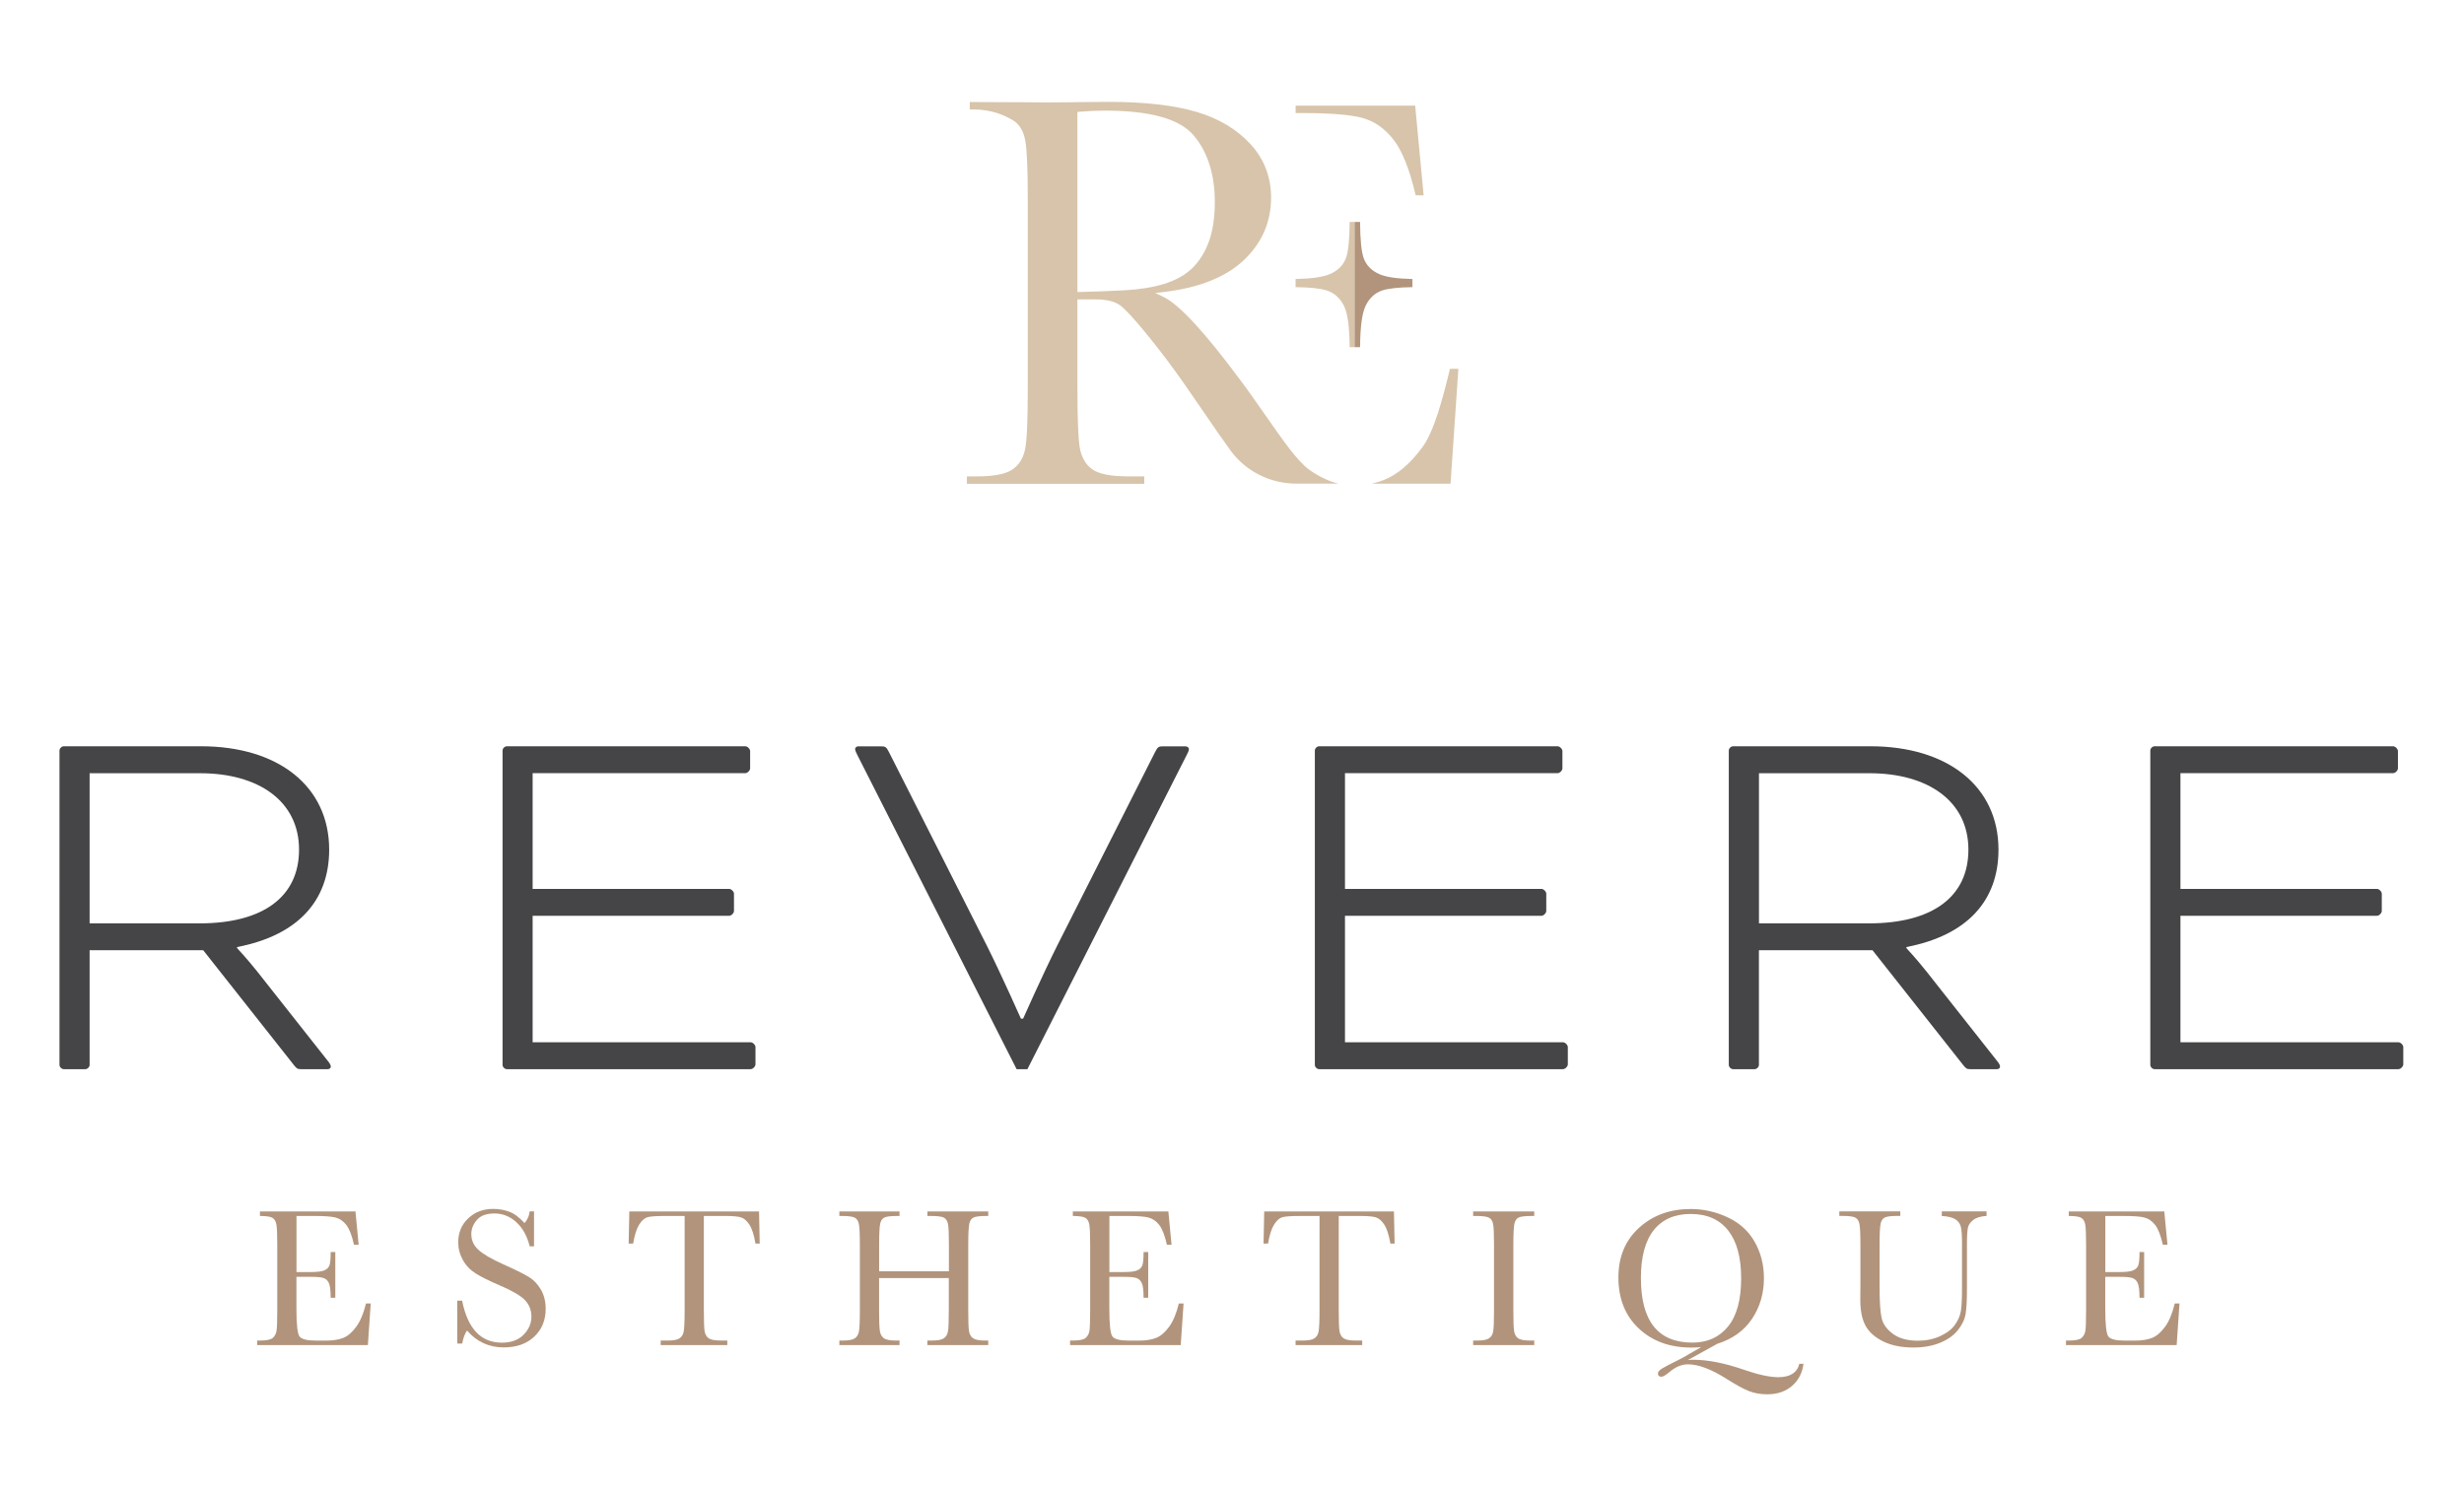 <?xml version="1.0" encoding="utf-8"?>
<!-- Generator: Adobe Illustrator 27.4.0, SVG Export Plug-In . SVG Version: 6.00 Build 0)  -->
<svg version="1.1" id="Layer_1" xmlns="http://www.w3.org/2000/svg" xmlns:xlink="http://www.w3.org/1999/xlink" x="0px" y="0px"
	 viewBox="0 0 442.39 268.42" style="enable-background:new 0 0 442.39 268.42;" xml:space="preserve">
<style type="text/css">
	.st0{fill:#B1947B;}
	.st1{fill:#454547;}
	.st2{fill:#D7C4AA;}
</style>
<path class="st0" d="M245.17,54.94c-0.63,1.32-0.95,3.74-0.98,7.39h-1.01V39.85h1.01c0.02,3.18,0.23,5.31,0.64,6.48
	c0.45,1.29,1.4,2.27,2.81,2.89c1.2,0.53,3.15,0.82,5.95,0.88v1.46c-2.51,0.03-4.29,0.23-5.42,0.59
	C246.86,52.59,245.84,53.53,245.17,54.94z"/>
<g>
	<path class="st1" d="M10.68,134.77c0-0.39,0.39-0.77,0.77-0.77H36.1c13.82,0,23,7.15,23,18.56c0,9.08-5.51,15.37-16.53,17.49v0.19
		c0,0,1.64,1.74,3.58,4.16l12.66,16.04c0.48,0.58,0.58,0.87,0.58,1.06c0,0.29-0.19,0.48-0.58,0.48h-4.74c-0.68,0-0.77-0.1-1.26-0.68
		l-16.33-20.68H16.09v20.59c0,0.39-0.39,0.77-0.77,0.77h-3.87c-0.39,0-0.77-0.39-0.77-0.77V134.77z M16.09,138.83v26.97h19.72
		c11.5,0,17.88-4.83,17.88-13.24c0-8.7-7.25-13.72-17.78-13.72H16.09z"/>
	<path class="st1" d="M95.63,164.44v22.71h39.14c0.39,0,0.87,0.48,0.87,0.87v3.09c0,0.39-0.48,0.87-0.87,0.87H91
		c-0.39,0-0.77-0.39-0.77-0.77v-56.44c0-0.39,0.39-0.77,0.77-0.77h42.81c0.39,0,0.87,0.48,0.87,0.87v3.09
		c0,0.39-0.48,0.87-0.87,0.87H95.63v20.78h35.28c0.39,0,0.87,0.48,0.87,0.87v3.09c0,0.39-0.48,0.87-0.87,0.87H95.63z"/>
	<path class="st1" d="M177.21,169.86c2.61,5.22,6.09,13.05,6.09,13.05h0.39c0,0,3.48-7.83,6.09-13.05l17.59-34.79
		c0.48-0.97,0.68-1.06,1.45-1.06h3.96c0.48,0,0.68,0.29,0.68,0.48c0,0.29-0.19,0.68-0.39,1.06l-28.61,56.44h-1.93l-28.61-56.44
		c-0.19-0.39-0.39-0.77-0.39-1.06c0-0.19,0.19-0.48,0.58-0.48h4.06c0.77,0,0.97,0.1,1.45,1.06L177.21,169.86z"/>
	<path class="st1" d="M241.48,164.44v22.71h39.14c0.39,0,0.87,0.48,0.87,0.87v3.09c0,0.39-0.48,0.87-0.87,0.87h-43.78
		c-0.39,0-0.77-0.39-0.77-0.77v-56.44c0-0.39,0.39-0.77,0.77-0.77h42.81c0.39,0,0.87,0.48,0.87,0.87v3.09
		c0,0.39-0.48,0.87-0.87,0.87h-38.17v20.78h35.27c0.39,0,0.87,0.48,0.87,0.87v3.09c0,0.39-0.48,0.87-0.87,0.87H241.48z"/>
	<path class="st1" d="M310.39,134.77c0-0.39,0.39-0.77,0.77-0.77h24.65c13.82,0,23,7.15,23,18.56c0,9.08-5.51,15.37-16.53,17.49
		v0.19c0,0,1.64,1.74,3.57,4.16l12.66,16.04c0.48,0.58,0.58,0.87,0.58,1.06c0,0.29-0.19,0.48-0.58,0.48h-4.73
		c-0.68,0-0.77-0.1-1.26-0.68l-16.33-20.68h-20.39v20.59c0,0.39-0.39,0.77-0.77,0.77h-3.87c-0.39,0-0.77-0.39-0.77-0.77V134.77z
		 M315.81,138.83v26.97h19.72c11.5,0,17.88-4.83,17.88-13.24c0-8.7-7.25-13.72-17.78-13.72H315.81z"/>
	<path class="st1" d="M391.48,164.44v22.71h39.14c0.39,0,0.87,0.48,0.87,0.87v3.09c0,0.39-0.48,0.87-0.87,0.87h-43.78
		c-0.39,0-0.77-0.39-0.77-0.77v-56.44c0-0.39,0.39-0.77,0.77-0.77h42.82c0.39,0,0.87,0.48,0.87,0.87v3.09
		c0,0.39-0.48,0.87-0.87,0.87h-38.18v20.78h35.28c0.39,0,0.87,0.48,0.87,0.87v3.09c0,0.39-0.48,0.87-0.87,0.87H391.48z"/>
	<path class="st0" d="M65.71,234.05h0.85l-0.51,7.47H46.17v-0.81h0.5c1.19,0,1.96-0.16,2.31-0.48c0.35-0.32,0.57-0.72,0.66-1.21
		s0.14-1.74,0.14-3.74v-11.77c0-1.83-0.05-3.03-0.15-3.61c-0.1-0.58-0.33-0.98-0.69-1.21c-0.36-0.23-1.12-0.35-2.27-0.35v-0.81
		h17.15l0.57,5.98h-0.83c-0.38-1.68-0.84-2.86-1.39-3.57c-0.55-0.7-1.2-1.14-1.96-1.33c-0.76-0.18-1.97-0.27-3.65-0.27h-3.33v10.07
		h2.55c1.17,0,1.99-0.1,2.45-0.3c0.47-0.2,0.77-0.5,0.92-0.91s0.22-1.2,0.22-2.38h0.83v8.21h-0.83c0-1.33-0.11-2.23-0.34-2.68
		c-0.22-0.45-0.55-0.75-0.98-0.88c-0.43-0.14-1.16-0.2-2.19-0.2h-2.64v5.68c0,2.84,0.18,4.52,0.55,5.02s1.35,0.75,2.96,0.75h1.79
		c1.26,0,2.3-0.16,3.11-0.49c0.81-0.32,1.59-0.99,2.33-2C64.7,237.21,65.29,235.82,65.71,234.05z"/>
	<path class="st0" d="M82.09,241.27v-7.72h0.88c1,5.03,3.38,7.54,7.13,7.54c1.69,0,2.99-0.48,3.92-1.44s1.39-2.04,1.39-3.23
		c0-1.2-0.41-2.21-1.22-3.03c-0.81-0.8-2.3-1.66-4.46-2.58c-1.92-0.83-3.37-1.55-4.35-2.17s-1.74-1.42-2.29-2.42
		c-0.55-0.99-0.82-2.05-0.82-3.17c0-1.71,0.59-3.14,1.78-4.27c1.19-1.14,2.69-1.71,4.5-1.71c1.01,0,1.97,0.17,2.87,0.5
		s1.82,1.01,2.76,2.05c0.54-0.65,0.85-1.35,0.92-2.11h0.78v6.28h-0.78c-0.45-1.83-1.24-3.27-2.38-4.32
		c-1.14-1.05-2.46-1.58-3.96-1.58c-1.43,0-2.47,0.39-3.14,1.16c-0.67,0.77-1,1.62-1,2.54c0,1.11,0.42,2.05,1.26,2.81
		c0.83,0.78,2.32,1.65,4.48,2.62c2.06,0.92,3.57,1.66,4.5,2.22c0.94,0.56,1.69,1.34,2.26,2.33c0.57,0.99,0.85,2.14,0.85,3.43
		c0,2.05-0.68,3.72-2.05,5.01c-1.37,1.29-3.2,1.93-5.49,1.93c-2.63,0-4.83-1.01-6.58-3.03c-0.39,0.55-0.68,1.33-0.87,2.34H82.09z"/>
	<path class="st0" d="M113.68,223.29h-0.81l0.12-5.77h23.29l0.12,5.77h-0.76c-0.27-1.58-0.64-2.72-1.11-3.42
		c-0.47-0.7-0.98-1.13-1.52-1.29c-0.54-0.16-1.47-0.24-2.78-0.24h-3.86v16.94c0,1.88,0.04,3.11,0.13,3.7
		c0.09,0.59,0.33,1.03,0.72,1.31c0.39,0.28,1.12,0.42,2.19,0.42h1.17v0.81h-11.96v-0.81h1.24c1.03,0,1.74-0.13,2.13-0.39
		c0.4-0.26,0.65-0.66,0.76-1.21c0.11-0.55,0.17-1.83,0.17-3.83v-16.94h-3.56c-1.55,0-2.58,0.07-3.11,0.22
		c-0.53,0.15-1.03,0.59-1.5,1.34C114.29,220.64,113.93,221.77,113.68,223.29z"/>
	<path class="st0" d="M170.36,229.49h-12.53v5.79c0,1.89,0.05,3.12,0.14,3.71c0.09,0.58,0.33,1.02,0.72,1.3
		c0.38,0.28,1.11,0.42,2.19,0.42h0.62v0.81h-10.8v-0.81h0.62c1.03,0,1.74-0.13,2.13-0.39c0.4-0.26,0.65-0.66,0.76-1.21
		c0.11-0.55,0.17-1.83,0.17-3.83v-11.77c0-1.91-0.06-3.14-0.17-3.7c-0.11-0.55-0.35-0.94-0.71-1.15c-0.36-0.21-1.15-0.32-2.36-0.32
		h-0.44v-0.81h10.8v0.81h-0.44c-1.17,0-1.93,0.1-2.3,0.29c-0.37,0.19-0.61,0.56-0.73,1.09s-0.19,1.79-0.19,3.79v4.76h12.53v-4.76
		c0-1.91-0.05-3.14-0.16-3.7s-0.34-0.94-0.7-1.15c-0.36-0.21-1.15-0.32-2.36-0.32h-0.64v-0.81h10.92v0.81h-0.35
		c-1.18,0-1.95,0.1-2.32,0.29s-0.61,0.56-0.73,1.09s-0.19,1.79-0.19,3.79v11.77c0,1.89,0.04,3.12,0.13,3.71
		c0.09,0.58,0.33,1.02,0.72,1.3c0.39,0.28,1.12,0.42,2.19,0.42h0.55v0.81H166.5v-0.81h0.83c1.01,0,1.72-0.13,2.11-0.39
		s0.65-0.66,0.75-1.21c0.11-0.55,0.16-1.83,0.16-3.83V229.49z"/>
	<path class="st0" d="M211.65,234.05h0.85l-0.51,7.47h-19.87v-0.81h0.5c1.19,0,1.96-0.16,2.31-0.48s0.57-0.72,0.66-1.21
		c0.09-0.49,0.14-1.74,0.14-3.74v-11.77c0-1.83-0.05-3.03-0.15-3.61c-0.1-0.58-0.33-0.98-0.69-1.21c-0.36-0.23-1.12-0.35-2.27-0.35
		v-0.81h17.15l0.57,5.98h-0.83c-0.38-1.68-0.84-2.86-1.39-3.57c-0.55-0.7-1.2-1.14-1.96-1.33s-1.97-0.27-3.65-0.27h-3.33v10.07h2.55
		c1.17,0,1.99-0.1,2.45-0.3c0.47-0.2,0.77-0.5,0.92-0.91c0.15-0.41,0.22-1.2,0.22-2.38h0.83v8.21h-0.83c0-1.33-0.11-2.23-0.34-2.68
		c-0.22-0.45-0.55-0.75-0.98-0.88c-0.43-0.14-1.16-0.2-2.19-0.2h-2.64v5.68c0,2.84,0.18,4.52,0.55,5.02s1.35,0.75,2.96,0.75h1.79
		c1.26,0,2.3-0.16,3.11-0.49c0.81-0.32,1.59-0.99,2.33-2S211.22,235.82,211.65,234.05z"/>
	<path class="st0" d="M227.67,223.29h-0.81l0.12-5.77h23.29l0.12,5.77h-0.76c-0.27-1.58-0.64-2.72-1.11-3.42
		c-0.47-0.7-0.98-1.13-1.52-1.29c-0.54-0.16-1.47-0.24-2.78-0.24h-3.86v16.94c0,1.88,0.04,3.11,0.13,3.7
		c0.09,0.59,0.33,1.03,0.72,1.31c0.39,0.28,1.12,0.42,2.19,0.42h1.17v0.81h-11.96v-0.81h1.24c1.03,0,1.74-0.13,2.13-0.39
		c0.4-0.26,0.65-0.66,0.76-1.21c0.11-0.55,0.17-1.83,0.17-3.83v-16.94h-3.56c-1.55,0-2.58,0.07-3.11,0.22
		c-0.53,0.15-1.03,0.59-1.5,1.34C228.28,220.64,227.92,221.77,227.67,223.29z"/>
	<path class="st0" d="M264.49,218.34v-0.81h10.97v0.81h-0.51c-1.18,0-1.95,0.1-2.32,0.29s-0.61,0.56-0.73,1.09
		c-0.12,0.53-0.19,1.79-0.19,3.79v11.77c0,1.89,0.04,3.12,0.13,3.71c0.09,0.58,0.32,1.02,0.71,1.3c0.38,0.28,1.12,0.42,2.2,0.42
		h0.71v0.81h-10.97v-0.81h0.71c1.03,0,1.74-0.13,2.13-0.39s0.65-0.66,0.75-1.21c0.11-0.55,0.16-1.83,0.16-3.83v-11.77
		c0-1.91-0.05-3.14-0.16-3.7c-0.11-0.55-0.34-0.94-0.71-1.15c-0.37-0.21-1.16-0.32-2.37-0.32H264.49z"/>
	<path class="st0" d="M305.45,241.88c-0.55,0.06-1.15,0.09-1.79,0.09c-3.86,0-7.01-1.15-9.44-3.44c-2.44-2.29-3.65-5.35-3.65-9.16
		c0-3.69,1.24-6.66,3.71-8.91c2.47-2.25,5.57-3.37,9.28-3.37c2.29,0,4.5,0.5,6.64,1.5c2.14,1,3.75,2.47,4.85,4.42
		c1.1,1.95,1.65,4.11,1.65,6.49c0,2.76-0.72,5.2-2.15,7.33c-1.43,2.12-3.51,3.61-6.22,4.46l-5.29,2.92
		c0.37-0.04,0.68-0.05,0.96-0.05c2.62,0,5.63,0.59,9.04,1.77c2.62,0.91,4.7,1.36,6.23,1.36c2.12,0,3.39-0.8,3.79-2.41h0.74
		c-0.2,1.63-0.88,2.95-2.04,3.96c-1.16,1.01-2.65,1.52-4.48,1.52c-1.2,0-2.3-0.19-3.28-0.58c-0.99-0.39-2.27-1.09-3.85-2.09
		c-2.83-1.81-5.19-2.71-7.08-2.71c-1.13,0-2.23,0.45-3.29,1.35c-0.71,0.59-1.2,0.88-1.47,0.88c-0.42,0-0.64-0.19-0.64-0.58
		c0-0.29,0.25-0.6,0.76-0.91c0.51-0.31,1.46-0.81,2.87-1.5c0.29-0.14,0.59-0.29,0.88-0.46L305.45,241.88z M294.61,229.49
		c0,3.86,0.77,6.75,2.31,8.69c1.54,1.93,3.85,2.9,6.93,2.9c2.7,0,4.84-0.97,6.41-2.9c1.57-1.93,2.35-4.82,2.35-8.65
		c0-3.73-0.77-6.59-2.32-8.57s-3.79-2.98-6.73-2.98c-2.89,0-5.11,0.97-6.65,2.91C295.38,222.82,294.61,225.69,294.61,229.49z"/>
	<path class="st0" d="M348.65,217.52h8.02v0.81c-1.06,0.07-1.86,0.31-2.38,0.72s-0.85,0.86-0.96,1.37
		c-0.12,0.51-0.18,1.49-0.18,2.96v7.98c0,2.04-0.08,3.56-0.24,4.55c-0.16,0.99-0.62,1.96-1.38,2.92c-0.76,0.96-1.83,1.72-3.21,2.28
		c-1.38,0.57-2.97,0.85-4.78,0.85c-2.14,0-3.94-0.36-5.42-1.09s-2.54-1.66-3.17-2.81c-0.63-1.15-0.95-2.69-0.95-4.63l0.02-2.46
		v-7.47c0-1.91-0.06-3.14-0.17-3.7s-0.35-0.94-0.71-1.15c-0.36-0.21-1.15-0.32-2.36-0.32h-0.55v-0.81h10.95v0.81h-0.48
		c-1.18,0-1.95,0.1-2.32,0.29c-0.37,0.19-0.61,0.56-0.73,1.09c-0.12,0.53-0.19,1.79-0.19,3.79v7.56c0,2.62,0.12,4.48,0.36,5.57
		c0.24,1.1,0.92,2.06,2.04,2.88c1.12,0.82,2.61,1.23,4.48,1.23c1.46,0,2.79-0.27,3.99-0.82c1.2-0.55,2.09-1.23,2.67-2.05
		c0.58-0.82,0.94-1.66,1.07-2.53c0.13-0.87,0.19-2.23,0.19-4.1v-8.18c0-1.36-0.08-2.31-0.23-2.85s-0.48-0.97-0.99-1.29
		c-0.51-0.32-1.31-0.51-2.41-0.58V217.52z"/>
	<path class="st0" d="M390.46,234.05h0.85l-0.51,7.47h-19.87v-0.81h0.5c1.19,0,1.96-0.16,2.31-0.48s0.57-0.72,0.66-1.21
		c0.09-0.49,0.14-1.74,0.14-3.74v-11.77c0-1.83-0.05-3.03-0.15-3.61c-0.1-0.58-0.33-0.98-0.69-1.21c-0.36-0.23-1.12-0.35-2.27-0.35
		v-0.81h17.15l0.57,5.98h-0.83c-0.38-1.68-0.84-2.86-1.39-3.57c-0.55-0.7-1.2-1.14-1.96-1.33s-1.97-0.27-3.65-0.27h-3.33v10.07h2.55
		c1.17,0,1.99-0.1,2.45-0.3s0.77-0.5,0.92-0.91s0.22-1.2,0.22-2.38h0.83v8.21h-0.83c0-1.33-0.11-2.23-0.34-2.68
		c-0.22-0.45-0.55-0.75-0.98-0.88c-0.43-0.14-1.16-0.2-2.19-0.2h-2.64v5.68c0,2.84,0.18,4.52,0.55,5.02s1.35,0.75,2.96,0.75h1.79
		c1.26,0,2.3-0.16,3.11-0.49c0.81-0.32,1.59-0.99,2.33-2S390.03,235.82,390.46,234.05z"/>
</g>
<path class="st2" d="M250.19,25.07c1.56,2,2.9,5.36,3.98,10h1.43l-1.52-16.1h-21.46v1.33h1.17c4.81,0,8.35,0.27,10.54,0.8
	C246.58,21.65,248.56,22.98,250.19,25.07z"/>
<path class="st2" d="M241.31,54.94c0.65,1.32,0.98,3.74,1.01,7.39h0.86V39.85h-0.86c-0.02,3.18-0.24,5.31-0.66,6.48
	c-0.47,1.29-1.45,2.27-2.9,2.89c-1.24,0.53-3.25,0.82-6.15,0.88v1.46c2.6,0.03,4.43,0.23,5.59,0.59
	C239.57,52.59,240.61,53.53,241.31,54.94z"/>
<path class="st2" d="M260.33,66.22c-1.29,5.35-2.84,11.19-4.92,14.04c-2.16,2.95-4.47,4.93-6.87,5.89c-0.75,0.3-1.5,0.53-2.24,0.7
	h14.13l1.41-20.62H260.33z"/>
<path class="st2" d="M235.03,84.32c-2.09-1.52-4.59-5.11-7.76-9.65c-1.47-2.1-2.98-4.28-4.64-6.5c-6.3-8.49-10.9-13.48-13.68-14.82
	l-1.53-0.74l1.69-0.2c6.27-0.76,11.08-2.7,14.29-5.78c3.19-3.06,4.81-6.8,4.81-11.13c0-3.7-1.23-6.92-3.66-9.58
	c-2.46-2.69-5.73-4.65-9.72-5.83c-4.03-1.19-9.36-1.8-15.82-1.8c-1.35,0-2.82,0.02-4.46,0.04c-2.03,0.03-4.31,0.06-6.89,0.06
	c-1.25,0-2.58-0.01-3.99-0.03l-9.56-0.04v1.33h0.67c3.36,0,5.62,1.09,7.03,1.91c1.17,0.68,1.93,1.9,2.26,3.63
	c0.31,1.63,0.46,5.12,0.46,10.67v33.65c0,5.82-0.15,9.43-0.46,11.05c-0.33,1.7-1.12,2.97-2.37,3.79c-1.22,0.8-3.31,1.19-6.37,1.19
	h-1.73v1.33h31.84v-1.33h-2.79c-3.24,0-5.4-0.43-6.6-1.31c-1.2-0.89-1.95-2.25-2.22-4.04c-0.26-1.71-0.39-5.2-0.39-10.67V54.26v-0.5
	h0.5h2.73c1.98,0,3.41,0.34,4.39,1.03c0.92,0.66,2.53,2.39,4.9,5.3c2.32,2.85,4.6,5.86,6.75,8.96c1.25,1.79,2.39,3.46,3.45,5
	c1.82,2.66,3.39,4.95,4.78,6.85c2.71,3.72,7.12,5.94,11.8,5.94h7.56c-0.76-0.18-1.49-0.43-2.19-0.75
	C237.02,85.61,235.99,85.01,235.03,84.32z M201.8,52.13c-2.69,0.13-5.33,0.24-7.85,0.3l-0.51,0.01v-0.51V20.56V20.1l0.46-0.04
	c1.63-0.14,3.09-0.2,4.34-0.2c8.33,0,13.61,1.48,16.14,4.53c2.48,2.98,3.73,6.99,3.73,11.9c0,2.81-0.37,5.22-1.09,7.16
	c-0.73,1.95-1.75,3.55-3.03,4.77c-1.28,1.21-2.97,2.14-5.03,2.77C206.93,51.61,204.53,51.99,201.8,52.13z"/>
</svg>
